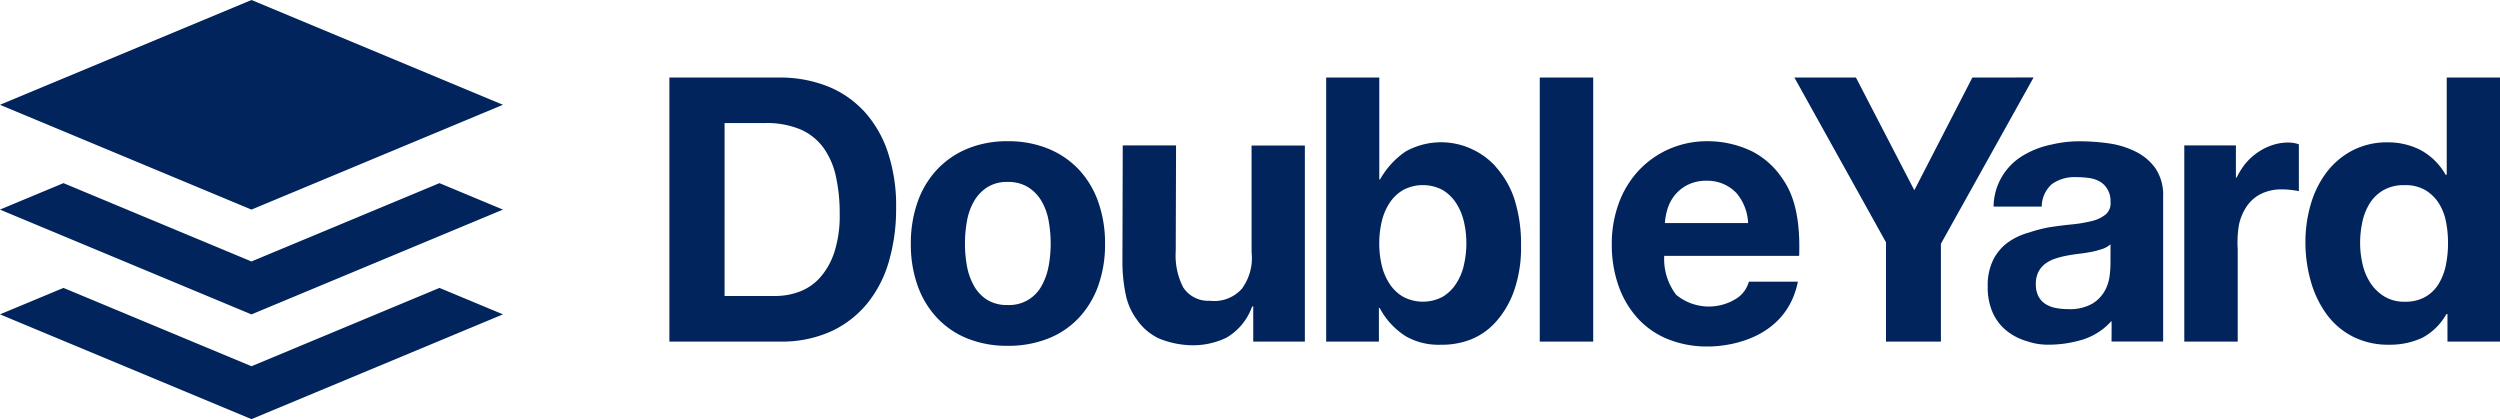 <svg xmlns="http://www.w3.org/2000/svg" width="125.249" height="21"><path data-name="パス 1581" d="M106.975 7.586a4.425 4.425 0 00-1.352-.407 10.657 10.657 0 00-1.464-.1 5.9 5.9 0 00-1.365.161 4.464 4.464 0 00-1.417.539 3.016 3.016 0 00-1.5 2.57h2.412a1.527 1.527 0 01.519-1.134 1.968 1.968 0 011.223-.34 4.333 4.333 0 01.658.047 1.436 1.436 0 01.537.189 1.031 1.031 0 01.371.4 1.1 1.1 0 01.139.6.733.733 0 01-.241.633 1.766 1.766 0 01-.7.331 6.937 6.937 0 01-1.019.17q-.575.056-1.168.151a7.472 7.472 0 00-.958.255 3.293 3.293 0 00-1.038.482 2.432 2.432 0 00-.741.86 2.9 2.9 0 00-.287 1.37 3.124 3.124 0 00.25 1.3 2.459 2.459 0 00.695.907 2.915 2.915 0 001.038.529 3.181 3.181 0 001.06.17 5.855 5.855 0 001.742-.264 3.211 3.211 0 001.417-.926c.012.164 0 1.031 0 1.031h2.586V9.853a2.386 2.386 0 00-.389-1.427 2.679 2.679 0 00-1.008-.84zm-1.241 5.658a5.214 5.214 0 01-.046.6 2.05 2.05 0 01-.25.746 1.758 1.758 0 01-.63.633 2.289 2.289 0 01-1.2.264 3.237 3.237 0 01-.612-.057 1.47 1.47 0 01-.519-.2 1 1 0 01-.352-.387 1.281 1.281 0 01-.13-.6 1.329 1.329 0 01.13-.624 1.209 1.209 0 01.343-.406 1.713 1.713 0 01.5-.256 4.783 4.783 0 01.584-.151q.315-.057.63-.095t.6-.094a4.142 4.142 0 00.537-.142 1.168 1.168 0 00.417-.236zm16.846-9.359v4.871h-.055a3.179 3.179 0 00-1.3-1.262 3.587 3.587 0 00-1.583-.363 3.752 3.752 0 00-1.808.419 3.908 3.908 0 00-1.293 1.109 4.928 4.928 0 00-.778 1.594 6.689 6.689 0 00-.262 1.873 7.118 7.118 0 00.262 1.938 5.22 5.22 0 00.778 1.65 3.732 3.732 0 001.311 1.137 3.9 3.9 0 001.845.419 3.841 3.841 0 001.655-.345 3 3 0 001.21-1.189h.055v1.377h2.632V3.883zm-.039 9.378a2.936 2.936 0 01-.356.944 1.89 1.89 0 01-.669.662 2.023 2.023 0 01-1.043.247 1.9 1.9 0 01-1.007-.256 2.208 2.208 0 01-.7-.671 2.866 2.866 0 01-.4-.944 4.6 4.6 0 01-.125-1.059 4.979 4.979 0 01.116-1.085 2.869 2.869 0 01.374-.926 1.966 1.966 0 01.687-.653 2.074 2.074 0 011.052-.247 1.977 1.977 0 011.034.247 2.052 2.052 0 01.669.644 2.641 2.641 0 01.365.918 5.372 5.372 0 01.107 1.085 5.5 5.5 0 01-.104 1.094zM22.019 14.424L12.6 18.348l-9.419-3.924-.032.013-3.15 1.312 12.6 5.25 12.6-5.25-3.15-1.312zm32.015-5.945a4.375 4.375 0 00-1.537-1.037 5.275 5.275 0 00-2.009-.367 5.2 5.2 0 00-2 .367 4.388 4.388 0 00-1.527 1.037 4.592 4.592 0 00-.982 1.62 6.171 6.171 0 00-.346 2.12 6.088 6.088 0 00.346 2.11 4.6 4.6 0 00.982 1.611 4.279 4.279 0 001.527 1.027 5.325 5.325 0 002 .358 5.4 5.4 0 002.009-.358 4.267 4.267 0 001.537-1.027 4.607 4.607 0 00.982-1.611 6.1 6.1 0 00.346-2.11 6.18 6.18 0 00-.346-2.12 4.6 4.6 0 00-.982-1.62zm-1.5 4.857a3.162 3.162 0 01-.351.986 1.839 1.839 0 01-1.7.959 1.884 1.884 0 01-1.028-.261 1.95 1.95 0 01-.659-.7 3.143 3.143 0 01-.351-.986 6.11 6.11 0 01-.1-1.126 6.262 6.262 0 01.1-1.136 3.039 3.039 0 01.351-.987 2.055 2.055 0 01.659-.7 1.837 1.837 0 011.028-.27 1.88 1.88 0 011.036.27 2.029 2.029 0 01.668.7 3.056 3.056 0 01.351.987 6.263 6.263 0 01.1 1.136 6.111 6.111 0 01-.103 1.128zM22.018 9.175l-9.419 3.924L3.18 9.175l-.032.013-3.15 1.313 12.6 5.25 12.6-5.25-3.15-1.313zM-.001 5.25l12.6 5.25 12.6-5.25L12.599 0zm43.233.266a5 5 0 00-1.851-1.223 6.43 6.43 0 00-2.309-.408h-5.536v13.228h5.536a5.979 5.979 0 002.561-.51 5.105 5.105 0 001.815-1.4 5.934 5.934 0 001.087-2.112 9.428 9.428 0 00.36-2.668 8.479 8.479 0 00-.44-2.872 5.676 5.676 0 00-1.222-2.038zm-1.433 7.121a3.577 3.577 0 01-.725 1.28 2.619 2.619 0 01-1.034.7 3.451 3.451 0 01-1.2.212h-2.539V6.165h2.031a4.363 4.363 0 011.768.318 2.8 2.8 0 011.151.915 3.85 3.85 0 01.626 1.434 8.486 8.486 0 01.191 1.877 5.956 5.956 0 01-.268 1.928zm46.035-5.026a5.1 5.1 0 00-2.27-.536 4.738 4.738 0 00-1.96.4 4.64 4.64 0 00-1.523 1.087 4.816 4.816 0 00-.985 1.634 5.881 5.881 0 00-.346 2.041 6.141 6.141 0 00.337 2.079 4.741 4.741 0 00.957 1.625 4.161 4.161 0 001.513 1.049 5.219 5.219 0 002.006.369c1.241 0 3.951-.48 4.511-3.248h-2.457a1.448 1.448 0 01-.613.839 2.579 2.579 0 01-3.027-.179 2.956 2.956 0 01-.6-1.952h6.76c.085-2.411-.5-3.4-.886-3.939a4 4 0 00-1.417-1.267zm-4.425 3.565a3.283 3.283 0 01.117-.656 2.054 2.054 0 01.343-.694 1.975 1.975 0 01.65-.549 2.114 2.114 0 011.02-.222 1.994 1.994 0 011.486.65 2.508 2.508 0 01.555 1.471zm15.406-7.292l-2.908 5.648-2.926-5.648h-3.083l4.59 8.256v4.973h2.75v-4.9l4.643-8.331zm-36.111 8.759a2.588 2.588 0 01-.489 1.825 1.85 1.85 0 01-1.6.6 1.492 1.492 0 01-1.335-.668 3.468 3.468 0 01-.376-1.814l.016-5.3h-2.671l-.016 5.78a7.984 7.984 0 00.16 1.662 3.173 3.173 0 00.555 1.273 2.816 2.816 0 001.082.942 4.532 4.532 0 001.759.355 3.854 3.854 0 001.655-.38 2.939 2.939 0 001.287-1.564h.056v1.759h2.586V7.291h-2.671zm51.108-5.363a3.006 3.006 0 00-1.4 1.022 4.3 4.3 0 00-.357.592h-.037V7.285h-2.586v9.828h2.677v-4.628a5.435 5.435 0 01.057-1.2 2.64 2.64 0 01.384-.933 1.91 1.91 0 01.711-.632 2.3 2.3 0 011.078-.231 3.843 3.843 0 01.441.026c.152.018.283.039.392.062V7.229a1.674 1.674 0 00-.506-.089 2.558 2.558 0 00-.854.141zm-36.671 9.833h2.678V3.883h-2.678zm-2.219-8.78a3.686 3.686 0 00-1.284-.908 3.645 3.645 0 00-3.219.166 4.144 4.144 0 00-1.279 1.4h-.038V3.884h-2.661v13.229h2.641v-1.687h.038a3.748 3.748 0 001.321 1.428 3.317 3.317 0 001.749.417 3.961 3.961 0 001.5-.265 3.344 3.344 0 001.229-.855 4.632 4.632 0 00.928-1.566 6.5 6.5 0 00.356-2.27 7.387 7.387 0 00-.356-2.415 4.63 4.63 0 00-.929-1.565zm-1.584 4.964a2.87 2.87 0 01-.4.935 2.052 2.052 0 01-.675.644 2.12 2.12 0 01-1.953 0 2.026 2.026 0 01-.684-.644 2.87 2.87 0 01-.4-.935 4.689 4.689 0 01-.126-1.094 4.769 4.769 0 01.126-1.112 2.873 2.873 0 01.4-.935 2.03 2.03 0 01.684-.644 2.119 2.119 0 011.953 0 2.056 2.056 0 01.675.644 2.874 2.874 0 01.4.935 4.789 4.789 0 01.126 1.112 4.709 4.709 0 01-.129 1.096z" fill="#00245b"/></svg>